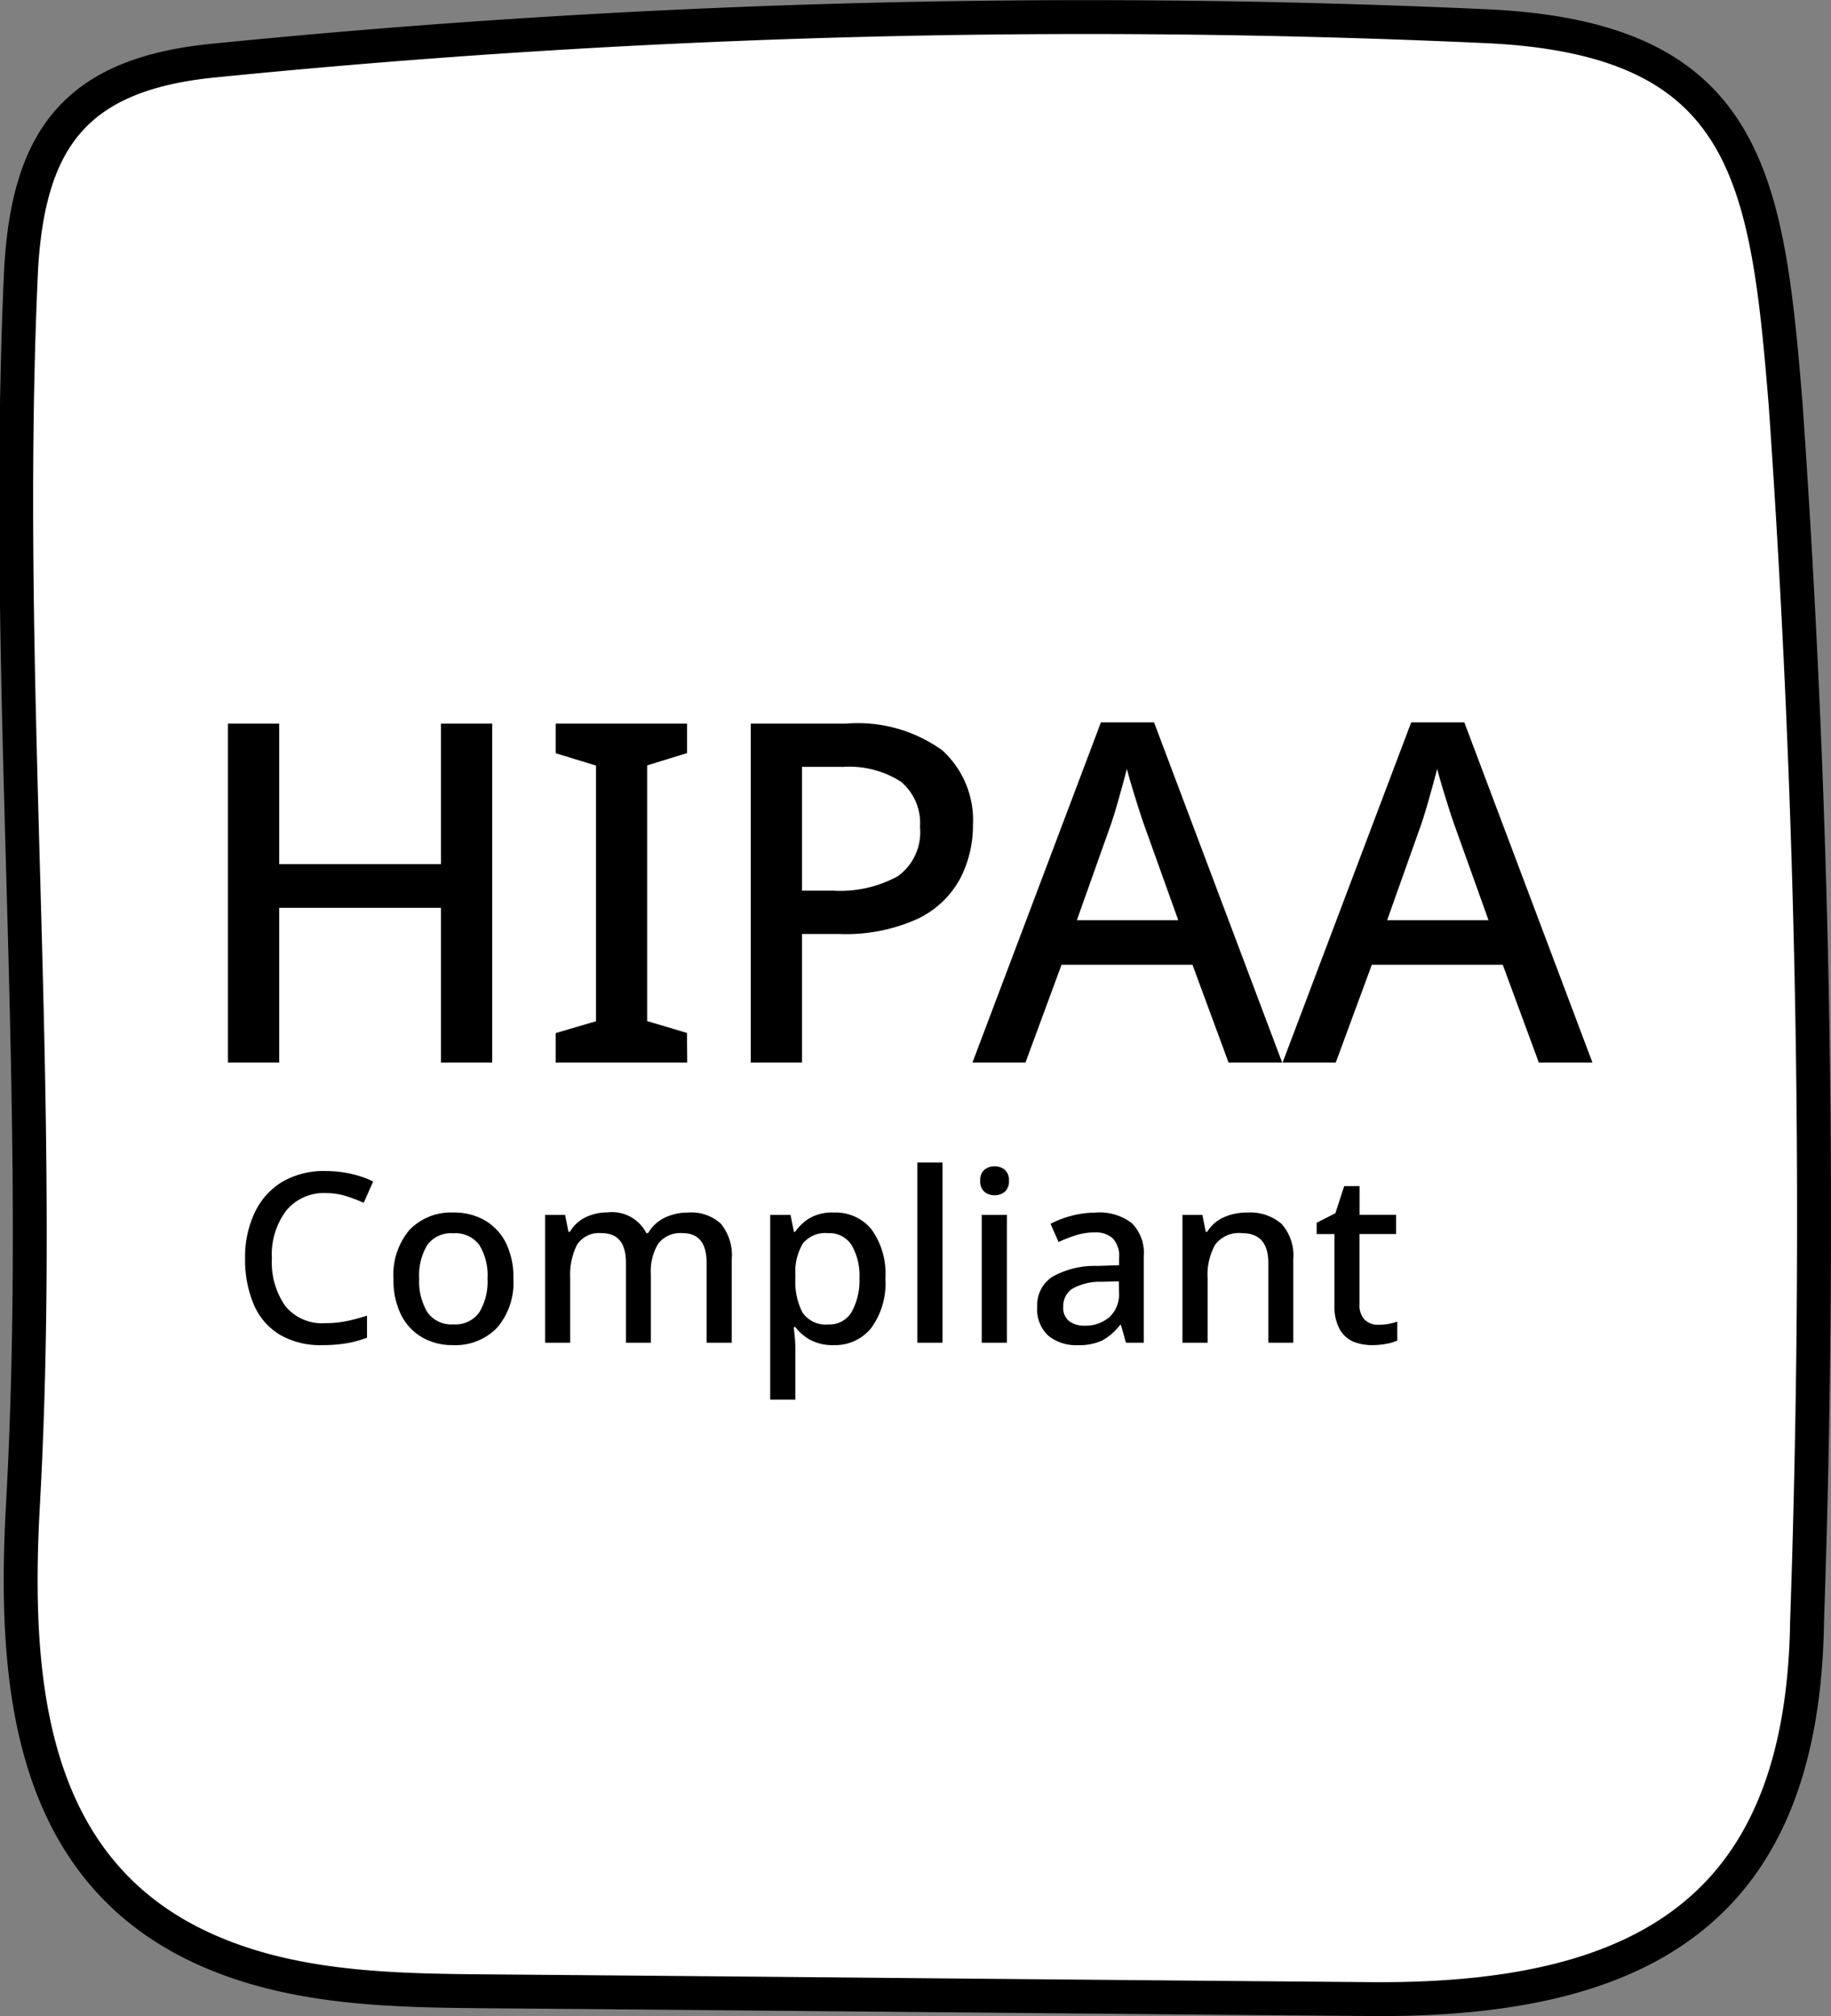 <svg xmlns="http://www.w3.org/2000/svg" width="54.031" height="59.5" viewBox="0 0 54.031 59.5">
  <rect x="0" y="0" width="54.031" height="59.5" fill="#808080" stroke="none"/>
  <g id="Group_22774" data-name="Group 22774" transform="translate(9228.481 -13105.496)">
    <g id="Group_22771" data-name="Group 22771" transform="translate(-9228.009 13106.004)">
      <path id="Path_20211" data-name="Path 20211" d="M163.329,6307.191c-2.182,2.319-5.68,3.189-10.273,3.151-9.3-.076-16.7-.153-26-.229-2.73-.022-5.541-.059-8.069-1.1-5.581-2.284-5.994-8.043-5.7-13.312.669-12.158-.615-24.288-.058-36.4.218-3.882,1.629-5.767,5.673-6.17a258.925,258.925,0,0,1,37.556-1.016c7.723.351,8.294,4.4,8.842,11.177a344.517,344.517,0,0,1,.632,35.9c-.047,3.654-.945,6.243-2.6,8" transform="translate(-113.079 -6251.85)" fill="#fff"/>
      <path id="Path_20212" data-name="Path 20212" d="M163.329,6307.191c-2.182,2.319-5.68,3.189-10.273,3.151-9.3-.076-16.7-.153-26-.229-2.73-.022-5.541-.059-8.069-1.1-5.581-2.284-5.994-8.043-5.7-13.312.669-12.158-.615-24.288-.058-36.4.218-3.882,1.629-5.767,5.673-6.17a258.925,258.925,0,0,1,37.556-1.016c7.723.351,8.294,4.4,8.842,11.177a344.517,344.517,0,0,1,.632,35.9C165.879,6302.844,164.982,6305.434,163.329,6307.191Z" transform="translate(-113.079 -6251.85)" fill="none" stroke="#000" stroke-miterlimit="10" stroke-width="1"/>
      <path id="Path_20213" data-name="Path 20213" d="M9.128,0H7.616V-4.564H2.842V0H1.33V-10H2.842v4.144H7.616V-10H9.128Zm5.754,0H11V-.868l1.19-.35V-8.764L11-9.128V-10h3.878v.868L13.7-8.768v7.546l1.176.35Zm4.676-10a4.253,4.253,0,0,1,2.856.791,2.787,2.787,0,0,1,.9,2.2,3.4,3.4,0,0,1-.371,1.568A2.775,2.775,0,0,1,21.7-4.249a5.1,5.1,0,0,1-2.352.455H18.27V0H16.758V-10Zm-.112,1.274H18.27v3.654h.91A3.534,3.534,0,0,0,21.1-5.5a1.6,1.6,0,0,0,.651-1.449,1.6,1.6,0,0,0-.56-1.337,2.821,2.821,0,0,0-1.745-.436ZM30.856,0,29.792-2.884H25.928L24.864,0H23.3l3.79-10.038h1.568L32.438,0ZM29.372-4.2,28.364-7.014q-.056-.154-.154-.462t-.2-.644q-.1-.336-.154-.546-.112.434-.252.924t-.224.728l-1,2.814ZM40.012,0,38.948-2.884H35.084L34.02,0H32.452l3.794-10.038h1.568L41.594,0ZM38.528-4.2,37.52-7.014q-.056-.154-.154-.462t-.2-.644q-.1-.336-.154-.546-.112.434-.252.924t-.224.728l-1,2.814Z" transform="translate(4.925 30.85)"/>
      <path id="Path_20214" data-name="Path 20214" d="M2.8-4.417A1.428,1.428,0,0,0,1.635-3.9a2.155,2.155,0,0,0-.424,1.411,2.248,2.248,0,0,0,.392,1.4,1.4,1.4,0,0,0,1.19.511,3.152,3.152,0,0,0,.62-.06A5.657,5.657,0,0,0,4.018-.8v.651a3.2,3.2,0,0,1-.6.164A4.293,4.293,0,0,1,2.7.07,2.363,2.363,0,0,1,1.424-.249a1.928,1.928,0,0,1-.756-.9A3.406,3.406,0,0,1,.42-2.5,3.054,3.054,0,0,1,.7-3.832a2.116,2.116,0,0,1,.8-.907,2.43,2.43,0,0,1,1.3-.329,3.378,3.378,0,0,1,.739.081A2.984,2.984,0,0,1,4.2-4.76l-.28.63a4.466,4.466,0,0,0-.525-.2,2.008,2.008,0,0,0-.6-.087ZM8.337-1.89A2.028,2.028,0,0,1,7.854-.441a1.706,1.706,0,0,1-1.3.511,1.785,1.785,0,0,1-.906-.227,1.592,1.592,0,0,1-.623-.665A2.292,2.292,0,0,1,4.8-1.89a2.034,2.034,0,0,1,.476-1.445,1.7,1.7,0,0,1,1.3-.508,1.8,1.8,0,0,1,.914.228,1.6,1.6,0,0,1,.623.661A2.27,2.27,0,0,1,8.337-1.89Zm-2.779,0A1.759,1.759,0,0,0,5.8-.9a.859.859,0,0,0,.766.357A.859.859,0,0,0,7.333-.9a1.759,1.759,0,0,0,.241-.994,1.721,1.721,0,0,0-.241-.99.876.876,0,0,0-.774-.346.859.859,0,0,0-.763.346,1.74,1.74,0,0,0-.238.994ZM13.5-3.843a1.285,1.285,0,0,1,.959.329,1.469,1.469,0,0,1,.322,1.057V0h-.742V-2.359q0-.875-.707-.875a.816.816,0,0,0-.721.312,1.552,1.552,0,0,0-.217.892V0h-.735V-2.359q0-.875-.714-.875a.773.773,0,0,0-.731.343,1.988,1.988,0,0,0-.2.987V0H9.275V-3.773h.588l.1.5h.042a1.073,1.073,0,0,1,.472-.434,1.469,1.469,0,0,1,.634-.14,1.133,1.133,0,0,1,1.148.609h.056a1.128,1.128,0,0,1,.5-.458,1.585,1.585,0,0,1,.68-.147Zm4.3,0a1.365,1.365,0,0,1,1.1.49,2.224,2.224,0,0,1,.413,1.463,2.217,2.217,0,0,1-.42,1.46,1.366,1.366,0,0,1-1.1.5,1.388,1.388,0,0,1-.7-.157,1.4,1.4,0,0,1-.434-.375H16.61q.014.126.031.3.016.149.017.3V1.68h-.742V-3.773h.6l.1.5h.035a1.411,1.411,0,0,1,.431-.406A1.329,1.329,0,0,1,17.8-3.843Zm-.175.609a.853.853,0,0,0-.742.3,1.62,1.62,0,0,0-.224.924v.11a1.978,1.978,0,0,0,.21,1.008.823.823,0,0,0,.77.35.743.743,0,0,0,.686-.378,1.92,1.92,0,0,0,.225-.98,1.8,1.8,0,0,0-.227-.973.769.769,0,0,0-.7-.361ZM21,0h-.742V-5.32H21Zm1.54-5.208a.465.465,0,0,1,.294.1.392.392,0,0,1,.126.329.394.394,0,0,1-.126.326.455.455,0,0,1-.294.1.465.465,0,0,1-.3-.1.394.394,0,0,1-.126-.326.392.392,0,0,1,.126-.329A.476.476,0,0,1,22.54-5.208Zm.36,1.435V0h-.742V-3.773Zm2.625-.07a1.564,1.564,0,0,1,1.06.312,1.236,1.236,0,0,1,.354.976V0h-.525l-.147-.525h-.028a1.686,1.686,0,0,1-.514.452,1.6,1.6,0,0,1-.746.144A1.289,1.289,0,0,1,24.132-.2a1.055,1.055,0,0,1-.336-.864.994.994,0,0,1,.438-.878,2.541,2.541,0,0,1,1.333-.325l.644-.021V-2.5a.761.761,0,0,0-.189-.585.764.764,0,0,0-.532-.171,1.825,1.825,0,0,0-.553.084,3.758,3.758,0,0,0-.511.2l-.238-.539a3.02,3.02,0,0,1,.612-.234,2.742,2.742,0,0,1,.729-.095Zm.679,2.03-.5.014a1.662,1.662,0,0,0-.892.217.615.615,0,0,0-.249.518.5.5,0,0,0,.175.427.732.732,0,0,0,.455.133,1.085,1.085,0,0,0,.724-.245.907.907,0,0,0,.291-.735ZM30-3.843a1.417,1.417,0,0,1,1,.329,1.393,1.393,0,0,1,.35,1.057V0h-.735V-2.352q0-.882-.777-.882a.871.871,0,0,0-.794.343,1.83,1.83,0,0,0-.221.987V0h-.742V-3.773h.588l.1.5h.042a1.092,1.092,0,0,1,.5-.434A1.66,1.66,0,0,1,30-3.843ZM33.852-.532a1.661,1.661,0,0,0,.567-.091v.56A1.38,1.38,0,0,1,34.1.031a2.174,2.174,0,0,1-.406.039,1.469,1.469,0,0,1-.564-.1A.845.845,0,0,1,32.72-.4a1.415,1.415,0,0,1-.154-.721V-3.206h-.525v-.336l.553-.28.259-.8h.455v.847h1.078v.567h-1.08v2.072a.611.611,0,0,0,.151.455.542.542,0,0,0,.4.149Z" transform="translate(6.34 39.121)"/>
    </g>
  </g>
</svg>
